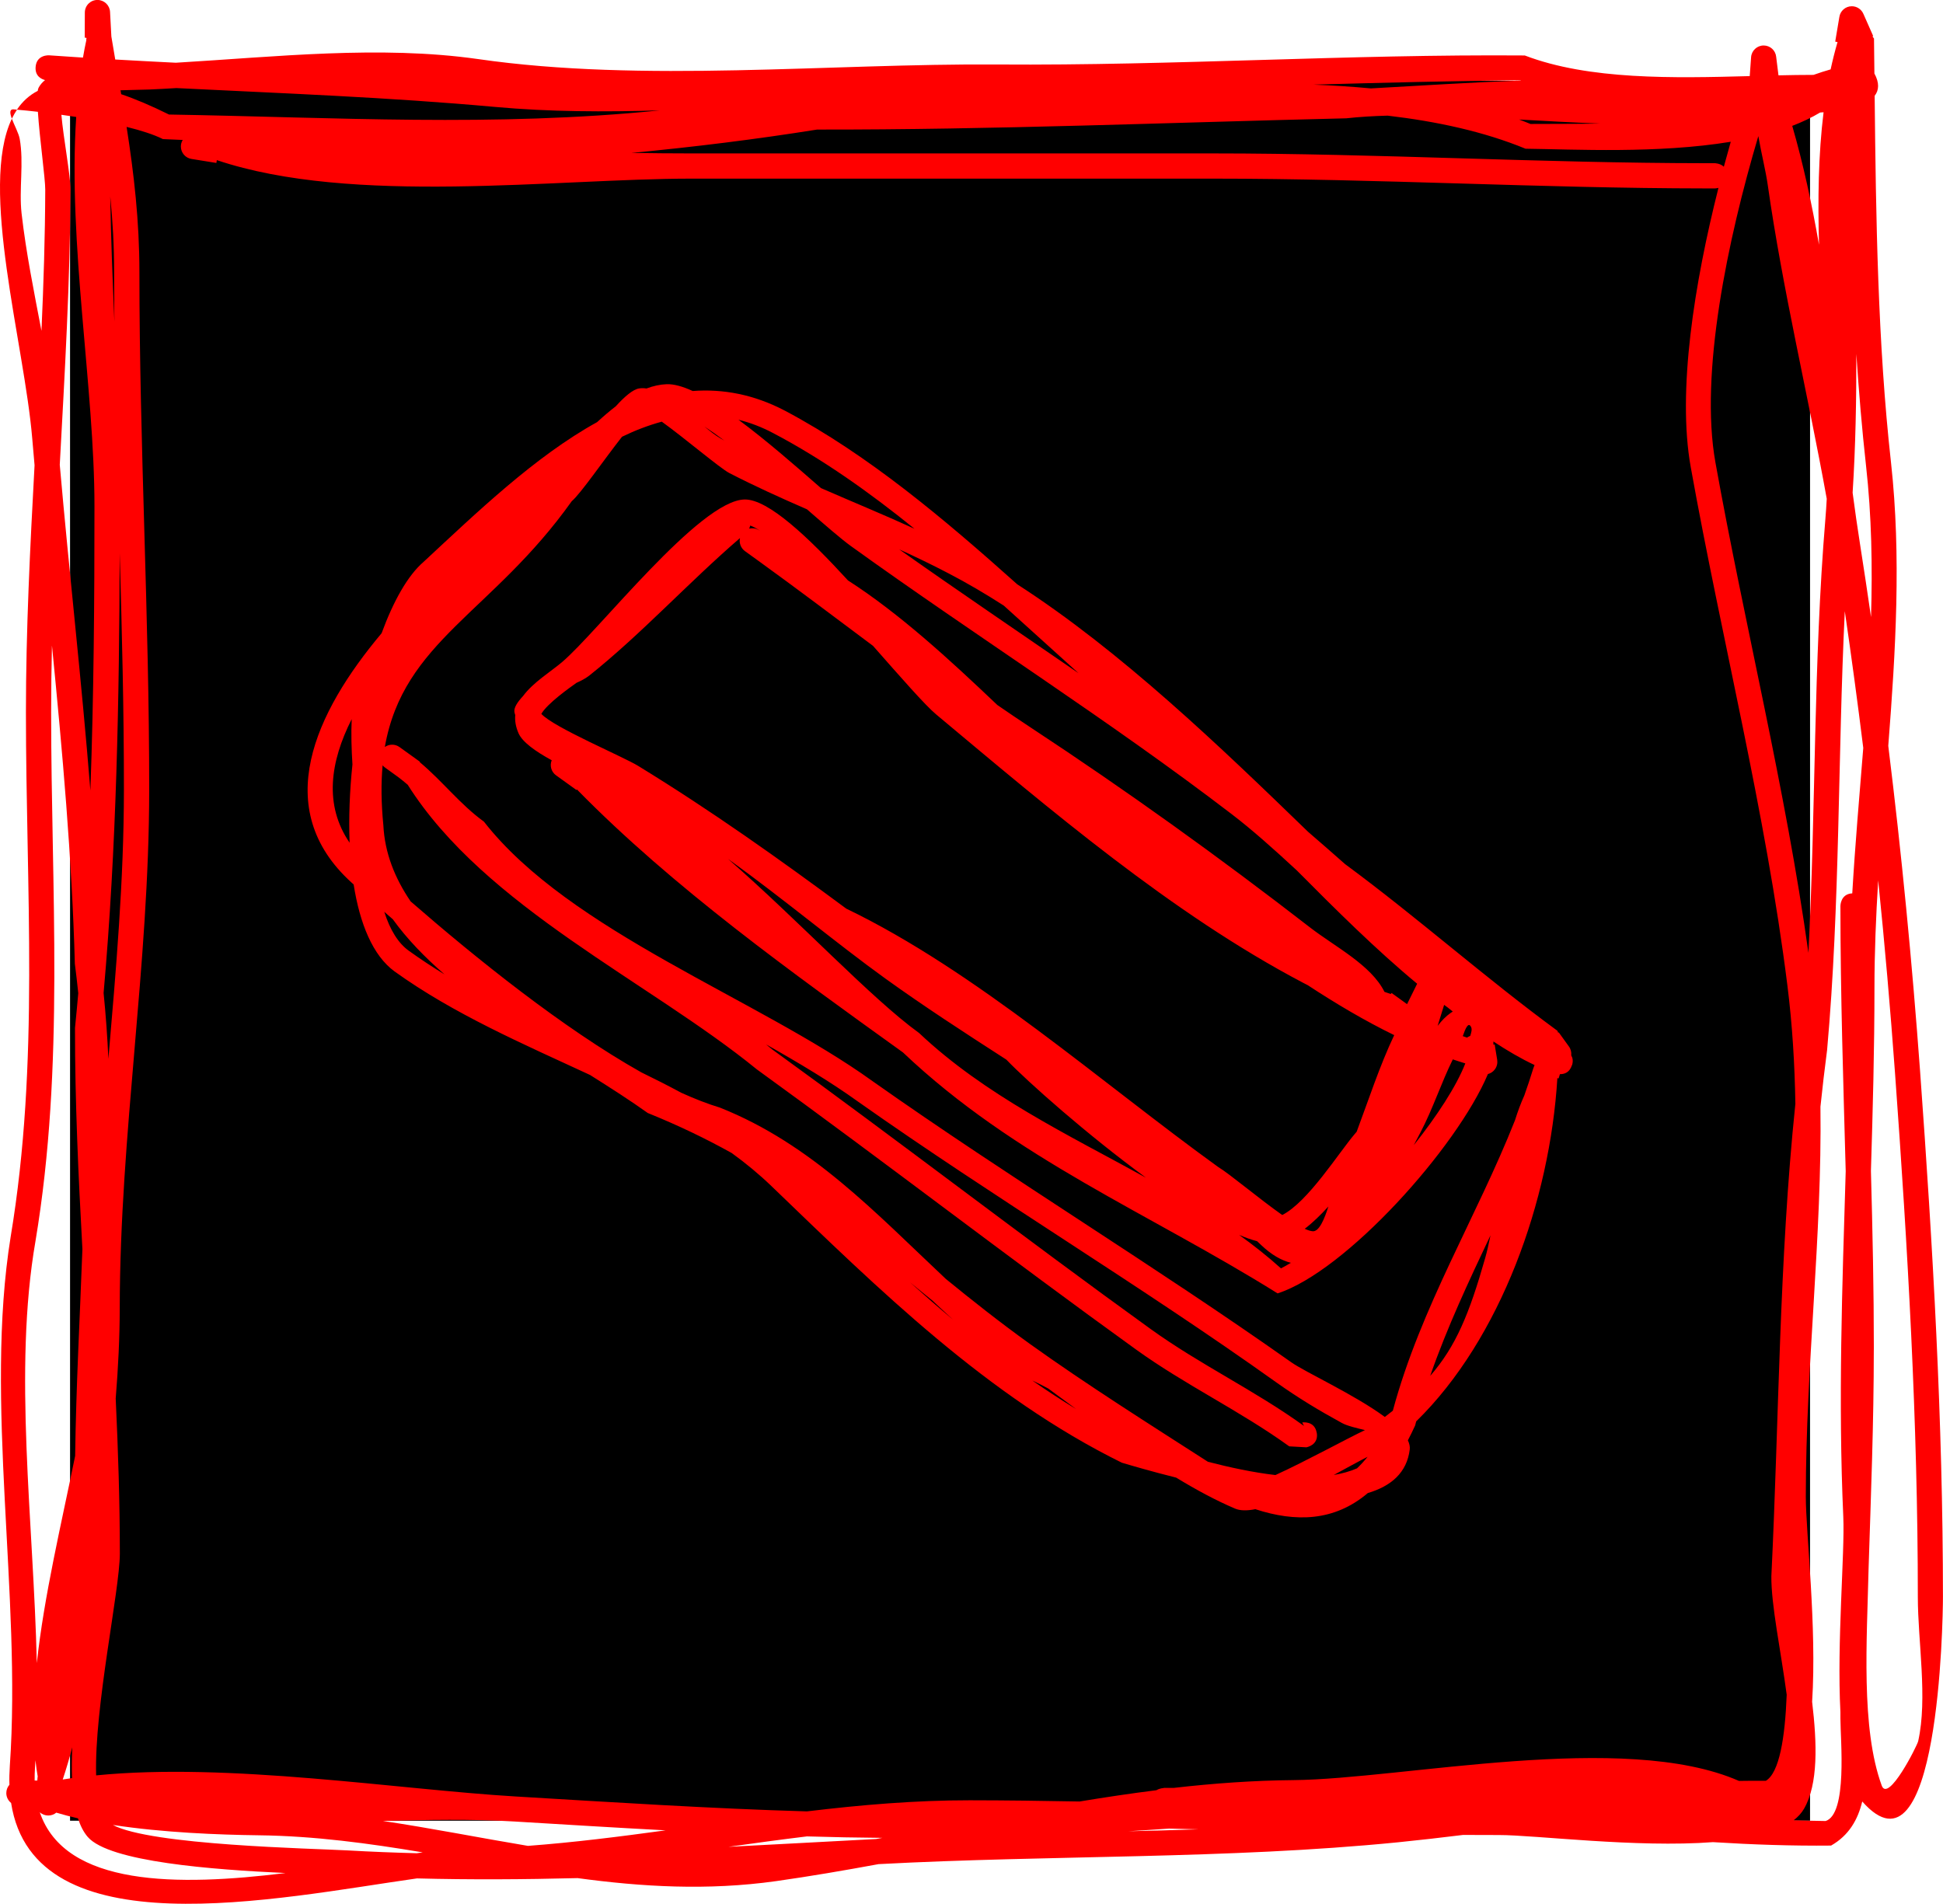 <svg version="1.1" xmlns="http://www.w3.org/2000/svg" xmlns:xlink="http://www.w3.org/1999/xlink" width="38.524" height="37.749" viewBox="0,0,38.524,37.749"><g transform="translate(-221.362,-161.147)"><g data-paper-data="{&quot;isPaintingLayer&quot;:true}" fill-rule="nonzero" stroke="none" stroke-linecap="butt" stroke-linejoin="miter" stroke-miterlimit="10" stroke-dasharray="" stroke-dashoffset="0" style="mix-blend-mode: normal"><path d="M222.751,197.249v-34.499h34.499v34.499z" fill="#000000" stroke-width="0"/><path d="M244.432,196.598c0.067,0 0.135,0 0.206,0c0.787,-0.09 1.577,-0.147 2.368,-0.154c2.17,-0.02 6.552,-0.985 8.835,0.016c0.178,-0.003 0.355,-0.004 0.532,-0.002c0.269,-0.161 0.381,-0.854 0.414,-1.707c-0.116,-0.873 -0.31,-1.781 -0.304,-2.352c0.153,-3.131 0.152,-6.25 0.476,-9.366c-0.013,-0.777 -0.059,-1.558 -0.158,-2.345c-0.428,-3.423 -1.305,-6.873 -1.917,-10.281c-0.27,-1.506 0.073,-3.649 0.55,-5.535c-0.041,0.011 -0.072,0.011 -0.072,0.011h-0.195c-3.241,-0.003 -6.493,-0.194 -9.744,-0.194c-3.452,0 -6.905,0 -10.357,0c-2.68,0 -6.717,0.537 -9.405,-0.367l-0.009,0.056l-0.49,-0.079c-0.121,-0.017 -0.214,-0.122 -0.214,-0.247c0,-0.048 0.013,-0.092 0.037,-0.13c-0.131,-0.006 -0.262,-0.011 -0.393,-0.017c-0.179,-0.09 -0.432,-0.171 -0.72,-0.242c0.146,0.936 0.254,1.86 0.254,2.887c0,3.436 0.196,6.82 0.194,10.263c-0.002,3.474 -0.58,6.819 -0.584,10.273c-0.001,0.587 -0.031,1.187 -0.08,1.792c0.048,1.024 0.082,2.049 0.082,3.078c-0.003,0.731 -0.509,3.041 -0.47,4.394c2.635,-0.262 5.978,0.279 8.313,0.418c1.961,0.117 3.866,0.24 5.779,0.296c1.073,-0.129 2.149,-0.221 3.229,-0.22c0.726,0.001 1.452,0.01 2.178,0.024c0.507,-0.084 1.015,-0.16 1.524,-0.224c0.068,-0.042 0.144,-0.042 0.144,-0.042zM257.556,197.256c0.441,-0.135 0.296,-1.61 0.296,-2.035c0,-0.042 0,-0.084 0,-0.125c-0.072,-1.392 0.089,-3.147 0.057,-3.874c-0.103,-2.289 -0.021,-4.569 0.048,-6.851c-0.047,-1.752 -0.105,-3.503 -0.105,-5.26c0,0 0,-0.24 0.235,-0.25c0.056,-0.958 0.141,-1.921 0.218,-2.884c-0.112,-0.904 -0.234,-1.807 -0.366,-2.711c-0.141,2.896 -0.091,5.799 -0.351,8.701c-0.049,0.375 -0.093,0.75 -0.132,1.125c0.033,2.579 -0.289,5.119 -0.29,7.728c-0,0.718 0.221,2.578 0.125,4.071c0.099,0.83 0.122,1.631 -0.16,2.12c-0.05,0.086 -0.119,0.162 -0.206,0.229c0.211,0.007 0.421,0.012 0.632,0.015zM258.514,187.91c0,1.447 -0.057,2.884 -0.103,4.322c-0.033,1.439 -0.156,3.181 0.26,4.32c0.128,0.351 0.702,-0.788 0.723,-0.88c0.19,-0.847 -0.007,-1.986 -0.007,-2.858c-0,-3.475 -0.2,-6.918 -0.452,-10.385c-0.093,-1.279 -0.204,-2.554 -0.334,-3.825c-0.044,0.713 -0.074,1.424 -0.074,2.132c0,1.212 -0.033,2.421 -0.07,3.629c0.032,1.18 0.058,2.361 0.058,3.545zM257.67,197.742c-0.782,0.008 -1.563,-0.019 -2.345,-0.068c-1.52,0.115 -3.516,-0.141 -4.242,-0.141c-0.237,0 -0.475,-0.001 -0.712,-0.002c-0.431,0.053 -0.862,0.103 -1.291,0.146c-3.397,0.338 -6.883,0.25 -10.299,0.433c-0.678,0.125 -1.355,0.241 -2.032,0.337c-1.36,0.191 -2.659,0.113 -3.936,-0.06c-1.06,0.027 -2.12,0.034 -3.184,0.006c-2.779,0.394 -7.593,1.43 -8.047,-1.496c-0.058,-0.046 -0.095,-0.117 -0.095,-0.196c0,-0.063 0.023,-0.121 0.062,-0.165c-0.004,-0.12 -0.001,-0.246 0.008,-0.378c0.234,-3.383 -0.51,-7.219 0.016,-10.486c0.577,-3.463 0.303,-6.887 0.303,-10.402c0,-1.637 0.083,-3.269 0.171,-4.898c-0.016,-0.177 -0.031,-0.354 -0.046,-0.531c-0.157,-1.879 -1.058,-4.973 -0.404,-6.34c0.048,0.127 0.136,0.292 0.155,0.396c0.087,0.481 -0.017,0.999 0.038,1.485c0.09,0.785 0.247,1.554 0.394,2.325c0.042,-0.934 0.072,-1.867 0.075,-2.8c0.001,-0.216 -0.111,-1.012 -0.146,-1.543c-0.155,-0.018 -0.296,-0.032 -0.416,-0.042c0.107,-0.159 0.243,-0.286 0.413,-0.373c0.004,-0.027 0.009,-0.048 0.017,-0.062c0.03,-0.058 0.074,-0.108 0.128,-0.152c-0.071,-0.019 -0.2,-0.077 -0.187,-0.259c0.018,-0.249 0.267,-0.232 0.267,-0.232c0.224,0.016 0.448,0.031 0.672,0.045c0.02,-0.117 0.042,-0.233 0.067,-0.348c-0.001,-0.006 -0.002,-0.012 -0.003,-0.019l0.01,-0.012c0,-0.001 0,-0.002 0.001,-0.003l-0.011,0.001l-0.001,-0.013l-0.028,-0l0.002,-0.5c0,-0 0,-0 0,-0c0.001,-0.138 0.112,-0.249 0.25,-0.249c0.134,0 0.244,0.106 0.25,0.238l0.026,0.487c0.026,0.154 0.052,0.306 0.077,0.456c0.401,0.023 0.801,0.044 1.201,0.064c1.973,-0.117 4.05,-0.349 5.99,-0.073c3.28,0.474 6.963,0.084 10.308,0.108c3.493,0.025 6.961,-0.206 10.448,-0.179c1.272,0.487 2.952,0.45 4.46,0.409l0.027,-0.373c0.008,-0.131 0.117,-0.234 0.249,-0.234c0.129,0 0.235,0.097 0.248,0.222l0.046,0.37c0.233,-0.005 0.459,-0.009 0.677,-0.009h0.017c0.116,-0.041 0.23,-0.078 0.34,-0.109c0.04,-0.184 0.085,-0.364 0.137,-0.542l-0.046,-0.008l0.082,-0.489c0.018,-0.121 0.122,-0.213 0.247,-0.213c0.104,0 0.193,0.064 0.231,0.154l0.193,0.437l-0.015,0.007l0.031,0.042c0.003,0.23 0.005,0.461 0.008,0.693c0.101,0.186 0.092,0.331 0.005,0.443c0.025,2.409 0.06,4.9 0.325,7.279c0.204,1.851 0.092,3.731 -0.055,5.61c0.265,2.144 0.473,4.293 0.631,6.455c0.253,3.479 0.453,6.934 0.453,10.421c0,0.481 -0.086,5.774 -1.6,4.056c-0.087,0.361 -0.264,0.672 -0.616,0.873zM255.541,164.452c0.045,-0.168 0.091,-0.332 0.137,-0.494c-1.441,0.238 -3.096,0.15 -4.069,0.138c-0.828,-0.341 -1.757,-0.541 -2.734,-0.656c-0.287,0.008 -0.561,0.024 -0.82,0.053c-3.496,0.083 -6.995,0.228 -10.492,0.223c-1.215,0.194 -2.445,0.346 -3.68,0.463c0.393,0.006 0.787,0.01 1.181,0.01c3.452,0 6.905,0 10.357,0c3.251,0 6.504,0.192 9.745,0.194h0.194c0,0 0.107,0 0.181,0.07zM258.168,168.152c0.001,0.924 -0.015,1.847 -0.074,2.765c0.047,0.351 0.095,0.694 0.148,1.027c0.075,0.48 0.148,0.959 0.217,1.439c0.03,-1.006 0.012,-2.009 -0.099,-3.001c-0.081,-0.731 -0.144,-1.477 -0.193,-2.23zM223.598,197.332c0.752,0.406 3.967,0.467 4.659,0.506c0.457,0.026 0.913,0.044 1.368,0.056c0.04,-0.006 0.08,-0.012 0.119,-0.017c-1.069,-0.179 -2.146,-0.326 -3.255,-0.339c-0.797,-0.01 -1.898,-0.053 -2.89,-0.205zM238.733,197.612c0.041,-0.008 0.082,-0.015 0.123,-0.023c-0.499,-0.004 -0.997,-0.014 -1.494,-0.029c-0.52,0.063 -1.039,0.134 -1.558,0.207c0.941,-0.047 1.883,-0.101 2.829,-0.15c0.033,-0.002 0.067,-0.004 0.1,-0.005zM223.548,165.043c0.013,0.829 0.047,1.656 0.082,2.483c-0.003,-0.326 -0.005,-0.652 -0.005,-0.979c0,-0.524 -0.029,-1.02 -0.077,-1.505zM223.735,172.113c-0.008,2.894 -0.062,5.84 -0.319,8.724c0.044,0.433 0.075,0.869 0.095,1.306c0.151,-1.765 0.307,-3.532 0.308,-5.333c0.001,-1.574 -0.039,-3.137 -0.084,-4.697zM227.018,198.286c-1.43,-0.066 -3.487,-0.219 -3.916,-0.715c-0.083,-0.096 -0.146,-0.221 -0.194,-0.369c-0.149,-0.034 -0.293,-0.072 -0.43,-0.113c-0.043,0.036 -0.098,0.057 -0.159,0.057c-0.064,0 -0.123,-0.024 -0.168,-0.064c0.502,1.477 2.737,1.468 4.866,1.205zM221.637,163.316c0.02,0.002 0.041,0.003 0.062,0.005c-0.037,0.056 -0.071,0.116 -0.102,0.179c-0.041,-0.11 -0.051,-0.192 0.04,-0.185zM253.09,163.597c-0.537,-0.02 -1.077,-0.05 -1.608,-0.08c0.076,0.028 0.151,0.058 0.225,0.088c0.476,-0.003 0.933,0 1.383,-0.008zM224.851,162.894c-0.177,0.011 -0.352,0.02 -0.527,0.028c-0.062,0.003 -0.296,0.006 -0.572,0.015c0.004,0.026 0.009,0.052 0.013,0.078c0.284,0.096 0.599,0.23 0.948,0.403c3.278,0.055 6.457,0.25 9.729,-0.082c-1.088,0.032 -2.177,0.03 -3.266,-0.069c-2.113,-0.192 -4.216,-0.269 -6.325,-0.374zM222.392,173.953c-0.01,0.439 -0.016,0.878 -0.016,1.317c0,3.542 0.272,6.994 -0.31,10.484c-0.446,2.57 -0.038,5.565 0.026,8.37c0.143,-1.33 0.486,-2.758 0.76,-4.109c0.018,-1.357 0.093,-2.729 0.144,-4.099c-0.08,-1.458 -0.148,-2.918 -0.147,-4.387c0.023,-0.229 0.045,-0.458 0.065,-0.688c-0.02,-0.195 -0.043,-0.39 -0.068,-0.585c-0.057,-2.101 -0.247,-4.206 -0.453,-6.303zM222.873,163.466c-0.099,-0.016 -0.198,-0.03 -0.294,-0.043c0.039,0.455 0.182,1.205 0.181,1.486c-0.007,1.815 -0.114,3.633 -0.213,5.454c0.188,2.144 0.435,4.3 0.607,6.459c0.068,-1.885 0.081,-3.774 0.081,-5.637c0,-2.353 -0.528,-5.191 -0.362,-7.719zM228.954,197.254c0.964,0.144 1.916,0.334 2.875,0.494c0.908,-0.068 1.818,-0.183 2.73,-0.308c-0.994,-0.053 -1.995,-0.115 -3.01,-0.176c-0.837,-0.05 -1.712,-0.033 -2.595,-0.01zM257.218,180.041c0.148,-2.87 0.098,-5.74 0.336,-8.603c0.011,-0.132 0.02,-0.266 0.027,-0.401c-0.375,-2.079 -0.874,-4.144 -1.17,-6.224c-0.039,-0.276 -0.126,-0.619 -0.186,-0.965c-0,0 -0.001,0 -0.001,0c-0.607,2.043 -1.167,4.71 -0.85,6.469c0.579,3.224 1.394,6.484 1.844,9.724zM222.107,196.38l0.004,0c-0.019,-0.108 -0.034,-0.219 -0.046,-0.33c-0.003,0.048 -0.006,0.095 -0.009,0.143c-0.006,0.089 -0.008,0.176 -0.007,0.259h0.053zM247.407,162.825c0.383,0.016 0.762,0.04 1.136,0.075c0.993,-0.056 1.983,-0.119 2.976,-0.156c-0.005,-0.002 -0.009,-0.004 -0.014,-0.005c-1.369,0.013 -2.734,0.048 -4.098,0.086zM243.707,197.459c0.472,-0.011 0.944,-0.024 1.416,-0.039c-0.193,-0.005 -0.387,-0.01 -0.58,-0.015c-0.28,0.02 -0.558,0.038 -0.836,0.055zM257.518,163.373c-0.022,0.002 -0.045,0.003 -0.068,0.005c-0.169,0.101 -0.355,0.189 -0.553,0.265c0.218,0.752 0.389,1.547 0.531,2.358c-0.025,-0.898 -0.014,-1.786 0.09,-2.628zM222.795,195.794c-0.057,0.217 -0.12,0.43 -0.189,0.638c0.061,-0.01 0.122,-0.019 0.184,-0.028c-0.007,-0.192 -0.005,-0.397 0.005,-0.61z" fill="#ff0000" stroke-width="0.5"/><path d="M246.957,186.187c-0.19,-0.048 -0.385,-0.159 -0.585,-0.348c-0.028,-0.027 -0.057,-0.054 -0.086,-0.081c-0.109,-0.028 -0.228,-0.07 -0.356,-0.125c0.29,0.208 0.567,0.427 0.83,0.664c0.063,-0.032 0.128,-0.069 0.197,-0.111zM244.082,184.498c-1.165,-0.853 -2.336,-1.892 -2.767,-2.34c-0.826,-0.532 -1.64,-1.061 -2.398,-1.607c-0.967,-0.697 -2.025,-1.585 -3.12,-2.373c1.417,1.236 2.841,2.768 3.788,3.452c1.303,1.231 2.947,2.014 4.497,2.868zM249.39,183.858c0.465,-0.585 0.845,-1.167 1.025,-1.625l-0.002,-0.001c-0.082,-0.025 -0.164,-0.051 -0.246,-0.079c-0.234,0.475 -0.393,0.975 -0.642,1.45c-0.043,0.082 -0.088,0.167 -0.134,0.255zM250.365,181.692c0.028,0.01 0.056,0.02 0.083,0.029c0.01,-0.007 0.022,-0.014 0.034,-0.02c0.011,-0.006 0.021,-0.01 0.031,-0.014c0.02,-0.067 0.042,-0.132 0.013,-0.183c-0.053,-0.095 -0.108,0.034 -0.162,0.189zM233.039,174.547c-0.065,0.051 -0.151,0.097 -0.246,0.139c-0.135,0.096 -0.578,0.408 -0.698,0.616c0.246,0.27 1.619,0.847 1.919,1.031c1.458,0.893 2.805,1.852 4.127,2.831c2.563,1.233 5.071,3.461 7.373,5.122c0.231,0.139 0.801,0.622 1.271,0.953c0.512,-0.26 1.127,-1.244 1.438,-1.607c0.013,-0.015 0.026,-0.03 0.038,-0.045c0.241,-0.644 0.453,-1.3 0.744,-1.915c-0.583,-0.284 -1.154,-0.623 -1.714,-0.99c-0.032,-0.016 -0.063,-0.033 -0.095,-0.049c-2.599,-1.368 -5.015,-3.433 -7.274,-5.321c-0.218,-0.182 -0.699,-0.733 -1.251,-1.359c-0.755,-0.564 -1.507,-1.133 -2.273,-1.686l-0.266,-0.192c-0.084,-0.061 -0.119,-0.164 -0.098,-0.259c-1.02,0.878 -1.959,1.908 -2.995,2.732zM249.867,181.487c0.083,-0.107 0.167,-0.192 0.253,-0.252c0.016,-0.011 0.031,-0.021 0.046,-0.031c-0.033,-0.026 -0.066,-0.052 -0.099,-0.079c-0.024,-0.018 -0.048,-0.035 -0.072,-0.053c-0.045,0.145 -0.088,0.283 -0.129,0.416zM250.975,181.861l0.022,-0.004l0.05,0.305c0.01,0.063 -0.004,0.13 -0.044,0.186c-0.035,0.049 -0.085,0.082 -0.14,0.096c-0.618,1.466 -2.819,3.912 -4.17,4.349c-2.545,-1.591 -5.203,-2.666 -7.428,-4.778c-2.175,-1.564 -4.561,-3.271 -6.465,-5.215l-0.008,0.012l-0.406,-0.292c-0.096,-0.069 -0.128,-0.194 -0.085,-0.298c-0.322,-0.176 -0.58,-0.36 -0.657,-0.534c-0.058,-0.131 -0.076,-0.252 -0.066,-0.363c-0.008,-0.022 -0.014,-0.044 -0.017,-0.065c-0.011,-0.081 0.06,-0.192 0.172,-0.312c0.201,-0.272 0.547,-0.481 0.77,-0.67c0.716,-0.605 2.73,-3.213 3.623,-3.227c0.468,-0.007 1.264,0.749 2.049,1.605c1.024,0.659 2.01,1.565 2.961,2.47c0.219,0.151 0.439,0.3 0.661,0.446c1.91,1.257 3.728,2.563 5.539,3.965c0.491,0.38 1.211,0.743 1.476,1.277c0.041,0.015 0.083,0.029 0.125,0.043l0.015,-0.021l0.308,0.222l0.2,-0.405c-0.812,-0.672 -1.625,-1.48 -2.386,-2.247c-0.461,-0.428 -0.897,-0.815 -1.29,-1.115c-2.425,-1.857 -5.07,-3.528 -7.559,-5.322c-0.181,-0.131 -0.493,-0.401 -0.863,-0.723c-0.52,-0.226 -1.037,-0.46 -1.541,-0.72c-0.182,-0.094 -0.906,-0.709 -1.338,-1.018c-0.265,0.072 -0.528,0.173 -0.788,0.299c-0.367,0.466 -0.817,1.126 -0.997,1.278c-1.571,2.21 -3.337,2.77 -3.706,4.874c0.085,-0.06 0.202,-0.063 0.291,0.001l0.406,0.292l-0.005,0.007c0.451,0.376 0.796,0.835 1.273,1.18c1.704,2.184 5.433,3.508 7.704,5.145c2.72,1.92 5.589,3.657 8.299,5.572c0.28,0.199 1.256,0.642 1.859,1.087c0.055,-0.042 0.108,-0.083 0.159,-0.124c0.552,-2.054 1.664,-3.842 2.422,-5.759c0.055,-0.176 0.117,-0.342 0.185,-0.492c0.065,-0.183 0.126,-0.367 0.183,-0.553l0.007,-0.008l-0.003,-0.001l0.016,-0.041c-0.265,-0.124 -0.538,-0.283 -0.816,-0.467c0,0.021 -0,0.043 -0.001,0.064zM236.237,171.567c-0.005,0.023 -0.013,0.043 -0.022,0.062c0.061,-0.015 0.127,-0.008 0.184,0.025l0.03,0.016c-0.072,-0.048 -0.137,-0.083 -0.192,-0.102zM247.7,185.07c-0.15,0.165 -0.308,0.319 -0.469,0.442c0.063,0.029 0.117,0.046 0.16,0.049c0.125,0.009 0.23,-0.24 0.309,-0.491zM247.47,189.558c0.04,0.247 -0.207,0.287 -0.207,0.287l-0.339,-0.019c-0.989,-0.713 -2.054,-1.211 -3.042,-1.923c-2.507,-1.807 -4.975,-3.714 -7.513,-5.551c-2.135,-1.74 -5.394,-3.222 -6.923,-5.644c-0.06,-0.052 -0.123,-0.103 -0.188,-0.152l-0.264,-0.191c-0.018,-0.013 -0.033,-0.027 -0.046,-0.043c-0.032,0.352 -0.029,0.744 0.015,1.189c0.027,0.548 0.227,1.049 0.541,1.51c1.29,1.122 3.017,2.514 4.573,3.389c0.27,0.131 0.535,0.266 0.795,0.406c0.266,0.12 0.522,0.22 0.766,0.294c1.815,0.723 3.077,2.08 4.477,3.396c0.514,0.419 1.058,0.851 1.667,1.289c1.136,0.814 2.367,1.589 3.53,2.337c0.429,0.111 0.891,0.211 1.338,0.263c0.596,-0.271 1.438,-0.733 1.775,-0.891c-0.169,-0.042 -0.349,-0.082 -0.458,-0.142c-0.459,-0.251 -0.863,-0.495 -1.293,-0.8c-2.701,-1.928 -5.58,-3.652 -8.3,-5.572c-0.542,-0.39 -1.165,-0.763 -1.823,-1.134c0.041,0.033 0.082,0.066 0.123,0.1c2.534,1.833 4.997,3.738 7.5,5.542c0.988,0.712 2.053,1.21 3.042,1.923l-0.034,-0.069c0,0 0.247,-0.04 0.287,0.207zM230.179,180.471c-0.394,-0.342 -0.747,-0.705 -1.029,-1.097c-0.057,-0.049 -0.113,-0.098 -0.169,-0.147c0.112,0.351 0.273,0.622 0.491,0.775c0.229,0.165 0.465,0.32 0.707,0.468zM236.004,169.47c0.551,0.407 1.14,0.923 1.635,1.355c0.617,0.27 1.242,0.526 1.854,0.806c-0.895,-0.724 -1.821,-1.381 -2.799,-1.895c-0.23,-0.122 -0.46,-0.209 -0.689,-0.266zM252.527,182.271c-0.047,0.151 -0.159,0.176 -0.236,0.175l-0.027,0.086l-0.024,-0.008c-0.147,2.427 -1.125,5.171 -2.799,6.807c-0.007,0.027 -0.014,0.054 -0.021,0.081c-0.047,0.103 -0.095,0.202 -0.144,0.295c0.03,0.062 0.044,0.123 0.037,0.181c-0.056,0.461 -0.372,0.728 -0.831,0.864c-0.666,0.565 -1.432,0.58 -2.23,0.32c-0.162,0.032 -0.3,0.032 -0.403,-0.012c-0.374,-0.159 -0.768,-0.371 -1.167,-0.614c-0.496,-0.124 -0.889,-0.24 -1.078,-0.296c-2.66,-1.313 -4.796,-3.414 -6.948,-5.486c-0.244,-0.235 -0.507,-0.452 -0.786,-0.654c-0.504,-0.281 -1.052,-0.546 -1.665,-0.794c-0.344,-0.246 -0.733,-0.495 -1.144,-0.754c-1.327,-0.615 -2.704,-1.209 -3.879,-2.055c-0.428,-0.314 -0.686,-0.944 -0.808,-1.722c-0.014,-0.013 -0.028,-0.025 -0.041,-0.037c-1.619,-1.467 -0.726,-3.372 0.595,-4.945c0.234,-0.637 0.518,-1.144 0.83,-1.413c1.047,-0.972 2.208,-2.092 3.443,-2.773c0.123,-0.113 0.246,-0.219 0.369,-0.313c0.179,-0.197 0.342,-0.336 0.464,-0.355c0.047,-0.007 0.096,-0.007 0.146,0.001c0.133,-0.05 0.267,-0.08 0.4,-0.085c0.144,-0.005 0.32,0.045 0.516,0.135c0.601,-0.045 1.213,0.067 1.834,0.393c1.648,0.875 3.144,2.137 4.601,3.44c2.061,1.328 4.028,3.223 5.766,4.907c0.246,0.212 0.491,0.426 0.734,0.641c1.444,1.065 2.764,2.244 4.21,3.305l0.015,0.039l0.011,-0.008l0.199,0.276c0.039,0.052 0.056,0.117 0.049,0.181c0.028,0.047 0.042,0.112 0.015,0.197zM235.724,169.884c-0.137,-0.103 -0.27,-0.197 -0.396,-0.28c0.113,0.093 0.217,0.175 0.308,0.228c0.029,0.017 0.059,0.035 0.088,0.052zM250.914,185.642c-0.43,0.909 -0.86,1.822 -1.195,2.786c0.51,-0.585 0.776,-1.233 1.09,-2.336c0.036,-0.127 0.071,-0.28 0.105,-0.45zM239.191,172.04c1.172,0.829 2.368,1.637 3.555,2.455c-0.492,-0.442 -0.985,-0.893 -1.482,-1.34c-0.362,-0.233 -0.728,-0.448 -1.097,-0.64c-0.321,-0.168 -0.647,-0.325 -0.976,-0.475zM248.476,190.034c-0.191,0.097 -0.422,0.226 -0.67,0.36c0.166,-0.028 0.321,-0.071 0.462,-0.132c0.071,-0.068 0.141,-0.144 0.209,-0.228zM242.145,188.679c-0.107,-0.058 -0.213,-0.111 -0.316,-0.159c0.283,0.197 0.572,0.386 0.867,0.565c-0.187,-0.138 -0.371,-0.274 -0.551,-0.406zM239.859,186.944c-0.154,-0.125 -0.305,-0.248 -0.454,-0.37c0.281,0.252 0.565,0.499 0.853,0.74c-0.135,-0.122 -0.268,-0.246 -0.4,-0.37zM228.294,177.857c-0.02,-0.497 0.001,-1.025 0.056,-1.552c-0.019,-0.299 -0.028,-0.606 -0.015,-0.898c-0.428,0.845 -0.552,1.705 -0.041,2.45z" fill="#ff0000" stroke-width="0.5"/></g></g></svg>